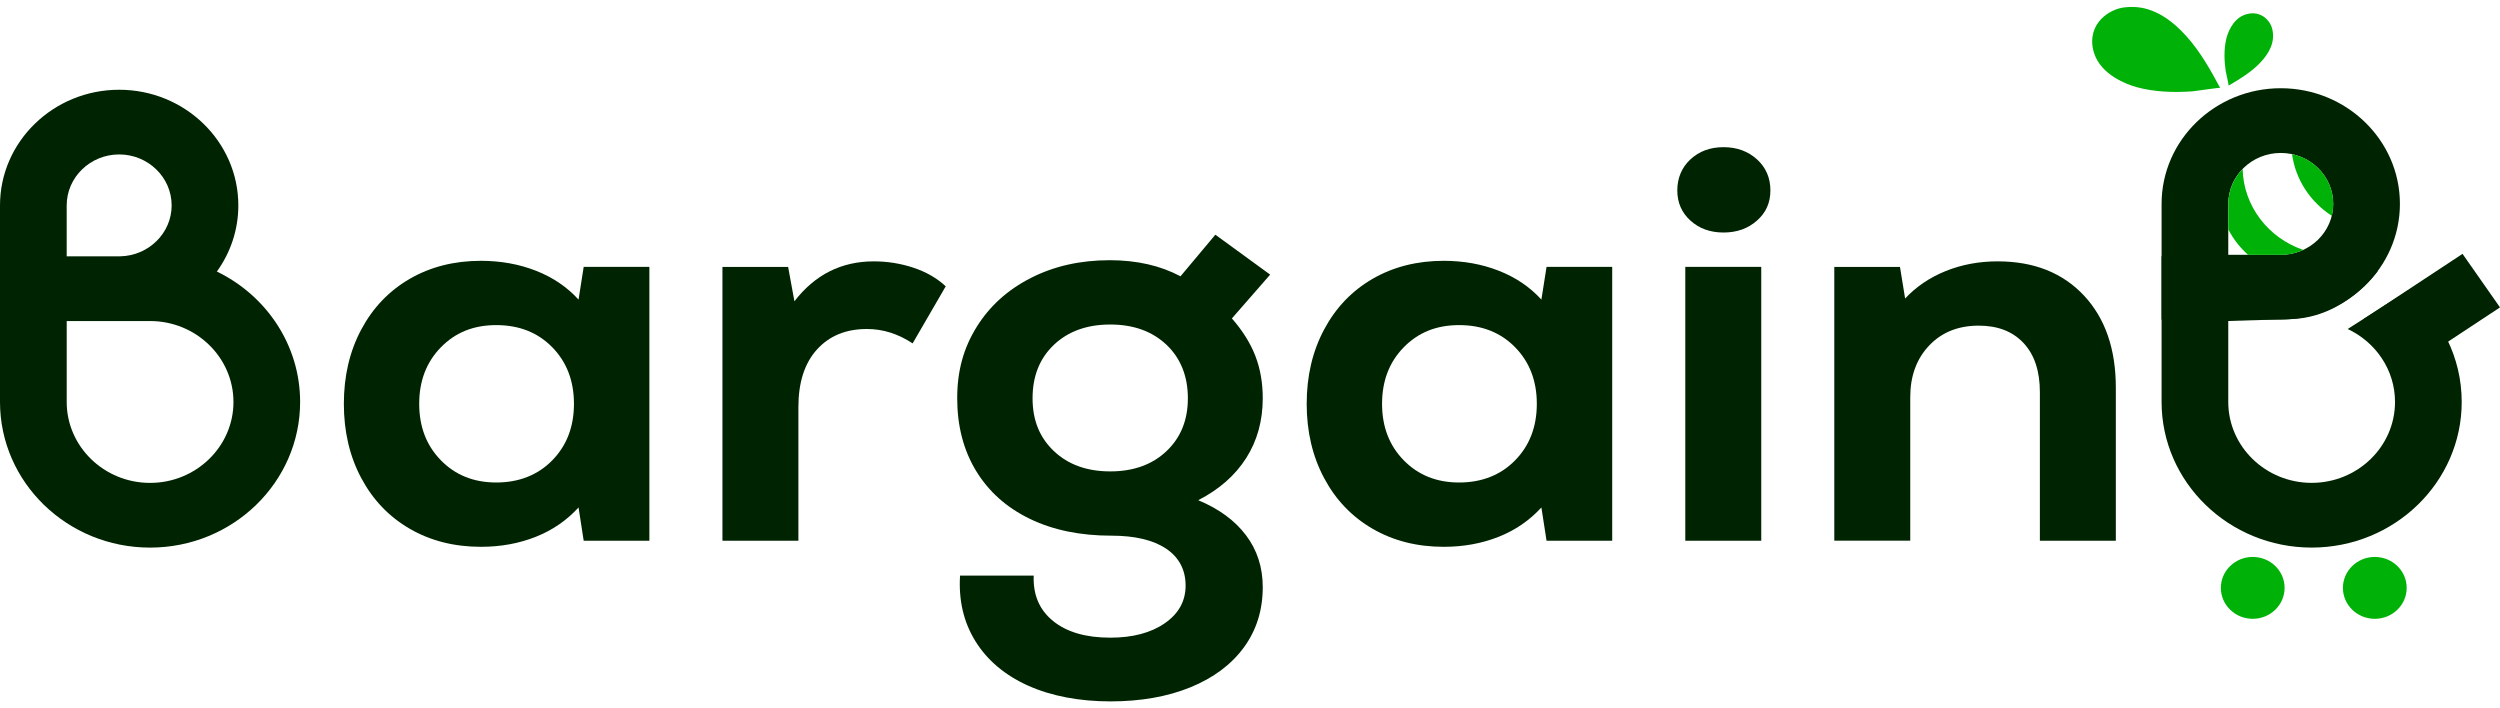 <svg width="120" height="34" viewBox="0 0 120 34" fill="none" xmlns="http://www.w3.org/2000/svg">
<path d="M19.67 25.382C18.674 24.805 17.898 23.994 17.34 22.947C16.782 21.901 16.505 20.712 16.505 19.383C16.505 18.052 16.782 16.864 17.34 15.818C17.898 14.771 18.674 13.96 19.67 13.383C20.666 12.807 21.804 12.519 23.083 12.519C24.033 12.519 24.915 12.678 25.729 12.997C26.542 13.316 27.222 13.778 27.77 14.381L28.017 12.811H31.17V25.954H28.017L27.77 24.358C27.204 24.979 26.518 25.449 25.715 25.768C24.91 26.087 24.033 26.247 23.083 26.247C21.804 26.247 20.666 25.958 19.67 25.382ZM21.164 22.096C21.858 22.806 22.744 23.16 23.822 23.16C24.9 23.16 25.814 22.806 26.509 22.096C27.203 21.387 27.55 20.483 27.55 19.383C27.55 18.282 27.203 17.379 26.509 16.669C25.814 15.96 24.919 15.605 23.822 15.605C22.726 15.605 21.858 15.96 21.164 16.669C20.469 17.379 20.122 18.283 20.122 19.383C20.122 20.482 20.469 21.387 21.164 22.096Z" fill="#002401"/>
<path d="M34.678 12.812H37.83L38.132 14.461C39.118 13.183 40.388 12.545 41.942 12.545C42.6 12.545 43.235 12.647 43.847 12.851C44.459 13.055 44.975 13.353 45.395 13.743L43.806 16.483C43.111 16.022 42.38 15.792 41.612 15.792C40.607 15.792 39.807 16.12 39.214 16.776C38.62 17.432 38.323 18.355 38.323 19.543V25.955H34.677V12.812H34.678Z" fill="#002401"/>
<path d="M49.344 32.91C48.229 32.405 47.389 31.694 46.822 30.781C46.255 29.868 46.009 28.816 46.082 27.629H49.618C49.581 28.55 49.892 29.278 50.55 29.81C51.208 30.342 52.121 30.608 53.292 30.608C54.37 30.608 55.242 30.377 55.909 29.916C56.576 29.454 56.909 28.852 56.909 28.107C56.909 27.361 56.598 26.754 55.977 26.338C55.355 25.921 54.478 25.712 53.346 25.712C51.847 25.712 50.54 25.442 49.426 24.901C48.311 24.36 47.453 23.593 46.85 22.6C46.247 21.607 45.946 20.445 45.946 19.115C45.946 17.785 46.256 16.698 46.878 15.696C47.499 14.694 48.367 13.909 49.482 13.342C50.596 12.774 51.857 12.49 53.265 12.49C54.562 12.49 55.696 12.747 56.664 13.262L58.337 11.266L60.968 13.182L59.131 15.284C59.643 15.869 60.017 16.468 60.255 17.079C60.492 17.692 60.612 18.37 60.612 19.115C60.612 20.197 60.347 21.154 59.817 21.988C59.287 22.821 58.519 23.495 57.514 24.01C58.501 24.418 59.264 24.976 59.803 25.686C60.342 26.395 60.612 27.229 60.612 28.186C60.612 29.286 60.31 30.248 59.708 31.073C59.104 31.898 58.25 32.536 57.145 32.989C56.038 33.441 54.755 33.667 53.293 33.667C51.832 33.667 50.461 33.414 49.346 32.909L49.344 32.91ZM50.591 21.656C51.277 22.304 52.177 22.627 53.291 22.627C54.405 22.627 55.306 22.304 55.99 21.656C56.676 21.008 57.018 20.162 57.018 19.116C57.018 18.069 56.675 17.196 55.99 16.548C55.305 15.901 54.405 15.577 53.291 15.577C52.177 15.577 51.276 15.901 50.591 16.548C49.906 17.196 49.563 18.051 49.563 19.116C49.563 20.18 49.906 21.009 50.591 21.656Z" fill="#002401"/>
<path d="M65.886 25.382C64.89 24.805 64.114 23.994 63.557 22.947C62.999 21.901 62.721 20.712 62.721 19.383C62.721 18.052 62.999 16.864 63.557 15.818C64.114 14.771 64.89 13.96 65.886 13.383C66.882 12.807 68.02 12.519 69.3 12.519C70.249 12.519 71.132 12.678 71.945 12.997C72.758 13.316 73.439 13.778 73.987 14.381L74.234 12.811H77.386V25.954H74.234L73.987 24.358C73.42 24.979 72.736 25.449 71.931 25.768C71.126 26.087 70.249 26.247 69.3 26.247C68.02 26.247 66.882 25.958 65.886 25.382ZM67.38 22.096C68.075 22.806 68.96 23.16 70.039 23.16C71.119 23.16 72.031 22.806 72.726 22.096C73.42 21.387 73.767 20.483 73.767 19.383C73.767 18.282 73.42 17.379 72.726 16.669C72.031 15.96 71.136 15.605 70.039 15.605C68.943 15.605 68.075 15.96 67.38 16.669C66.686 17.379 66.339 18.283 66.339 19.383C66.339 20.482 66.686 21.387 67.38 22.096Z" fill="#002401"/>
<path d="M81.141 7.649C81.561 7.26 82.091 7.064 82.731 7.064C83.371 7.064 83.904 7.259 84.335 7.649C84.764 8.04 84.979 8.536 84.979 9.139C84.979 9.741 84.764 10.207 84.335 10.588C83.905 10.97 83.371 11.161 82.731 11.161C82.091 11.161 81.561 10.97 81.141 10.588C80.72 10.207 80.51 9.724 80.51 9.139C80.51 8.554 80.72 8.039 81.141 7.649ZM80.894 12.81H84.54V25.954H80.894V12.81Z" fill="#002401"/>
<path d="M88.046 12.812H91.199L91.446 14.328C91.976 13.761 92.624 13.322 93.392 13.011C94.16 12.701 94.991 12.545 95.886 12.545C97.622 12.545 99.002 13.091 100.025 14.181C101.048 15.272 101.56 16.749 101.56 18.611V25.954H97.914V18.823C97.914 17.812 97.654 17.027 97.133 16.469C96.612 15.91 95.895 15.631 94.981 15.631C93.995 15.631 93.2 15.95 92.597 16.588C91.993 17.227 91.692 18.052 91.692 19.063V25.953H88.046V12.81V12.812Z" fill="#002401"/>
<path fill-rule="evenodd" clip-rule="evenodd" d="M5.72 4.308C2.566 4.308 0 6.798 0 9.86V19.294C0 23.15 3.23 26.285 7.203 26.285C11.176 26.285 14.406 23.15 14.406 19.294C14.406 16.556 12.777 14.181 10.41 13.034C11.059 12.134 11.44 11.04 11.44 9.86C11.44 6.798 8.875 4.308 5.72 4.308ZM3.202 15.411H5.72C5.745 15.411 5.769 15.41 5.794 15.41H7.204C9.409 15.41 11.206 17.154 11.206 19.295C11.206 21.435 9.41 23.179 7.204 23.179C4.998 23.179 3.202 21.436 3.202 19.295V15.411ZM3.201 9.859C3.201 8.511 4.332 7.413 5.72 7.413C7.108 7.413 8.239 8.512 8.239 9.859C8.239 11.189 7.135 12.277 5.769 12.303H3.201V9.859Z" fill="#002401"/>
<path d="M109.476 4.235C106.322 4.235 103.756 6.725 103.756 9.787V15.339H109.476C112.63 15.339 115.196 12.848 115.196 9.787C115.196 6.725 112.63 4.235 109.476 4.235ZM109.476 12.231H106.957V9.787C106.957 8.439 108.087 7.342 109.476 7.342C110.865 7.342 111.995 8.439 111.995 9.787C111.995 11.135 110.866 12.231 109.476 12.231Z" fill="#002401"/>
<path d="M106.567 4.218C106.554 4.194 105.326 4.379 105.241 4.385C104.349 4.446 103.426 4.421 102.56 4.184C102.093 4.056 100.858 3.602 100.518 2.556C100.47 2.407 100.319 1.918 100.545 1.385C100.774 0.843 101.248 0.599 101.386 0.53C101.804 0.323 102.191 0.334 102.37 0.334C103.416 0.338 104.3 1.013 104.955 1.746C105.621 2.491 106.099 3.349 106.567 4.218Z" fill="#00B207"/>
<path d="M106.973 4.11C106.987 4.101 106.836 3.43 106.829 3.383C106.763 2.892 106.745 2.381 106.855 1.895C106.913 1.633 107.138 0.935 107.739 0.712C107.824 0.68 108.106 0.58 108.426 0.686C108.752 0.793 108.911 1.047 108.956 1.121C109.092 1.345 109.099 1.559 109.105 1.657C109.138 2.235 108.773 2.747 108.366 3.134C107.952 3.527 107.465 3.822 106.972 4.11H106.973Z" fill="#00B207"/>
<path d="M110.559 11.996C108.893 11.431 107.691 9.911 107.646 8.113C107.221 8.551 106.959 9.14 106.959 9.788V11.013C107.198 11.474 107.52 11.887 107.908 12.233H109.479C109.865 12.233 110.231 12.148 110.559 11.996H110.559Z" fill="#00B207"/>
<path d="M111.925 10.358C111.97 10.175 111.995 9.983 111.995 9.786C111.995 8.619 111.147 7.64 110.018 7.399C110.187 8.633 110.904 9.699 111.925 10.358Z" fill="#00B207"/>
<path d="M108.131 29.703C108.976 29.703 109.661 29.038 109.661 28.218C109.661 27.398 108.976 26.733 108.131 26.733C107.286 26.733 106.601 27.398 106.601 28.218C106.601 29.038 107.286 29.703 108.131 29.703Z" fill="#00B207"/>
<path d="M113.99 29.703C114.836 29.703 115.521 29.038 115.521 28.218C115.521 27.398 114.836 26.733 113.99 26.733C113.145 26.733 112.46 27.398 112.46 28.218C112.46 29.038 113.145 29.703 113.99 29.703Z" fill="#00B207"/>
<path d="M115.588 13.943L112.688 15.792C114.031 16.419 114.961 17.753 114.961 19.293C114.961 21.435 113.166 23.177 110.959 23.177C108.753 23.177 106.957 21.435 106.957 19.293V15.408L110.017 15.313C112.584 15.218 114.118 13.027 114.126 13.016C113.169 12.559 112.095 12.302 110.959 12.302H103.756V19.293C103.756 23.148 106.987 26.284 110.959 26.284C114.931 26.284 118.162 23.148 118.162 19.293C118.162 17.148 117.16 15.226 115.588 13.943V13.943Z" fill="#002401"/>
<path d="M115.262 17.88L120 14.755L118.201 12.185L113.462 15.31L115.262 17.88Z" fill="#002401"/>
</svg>
